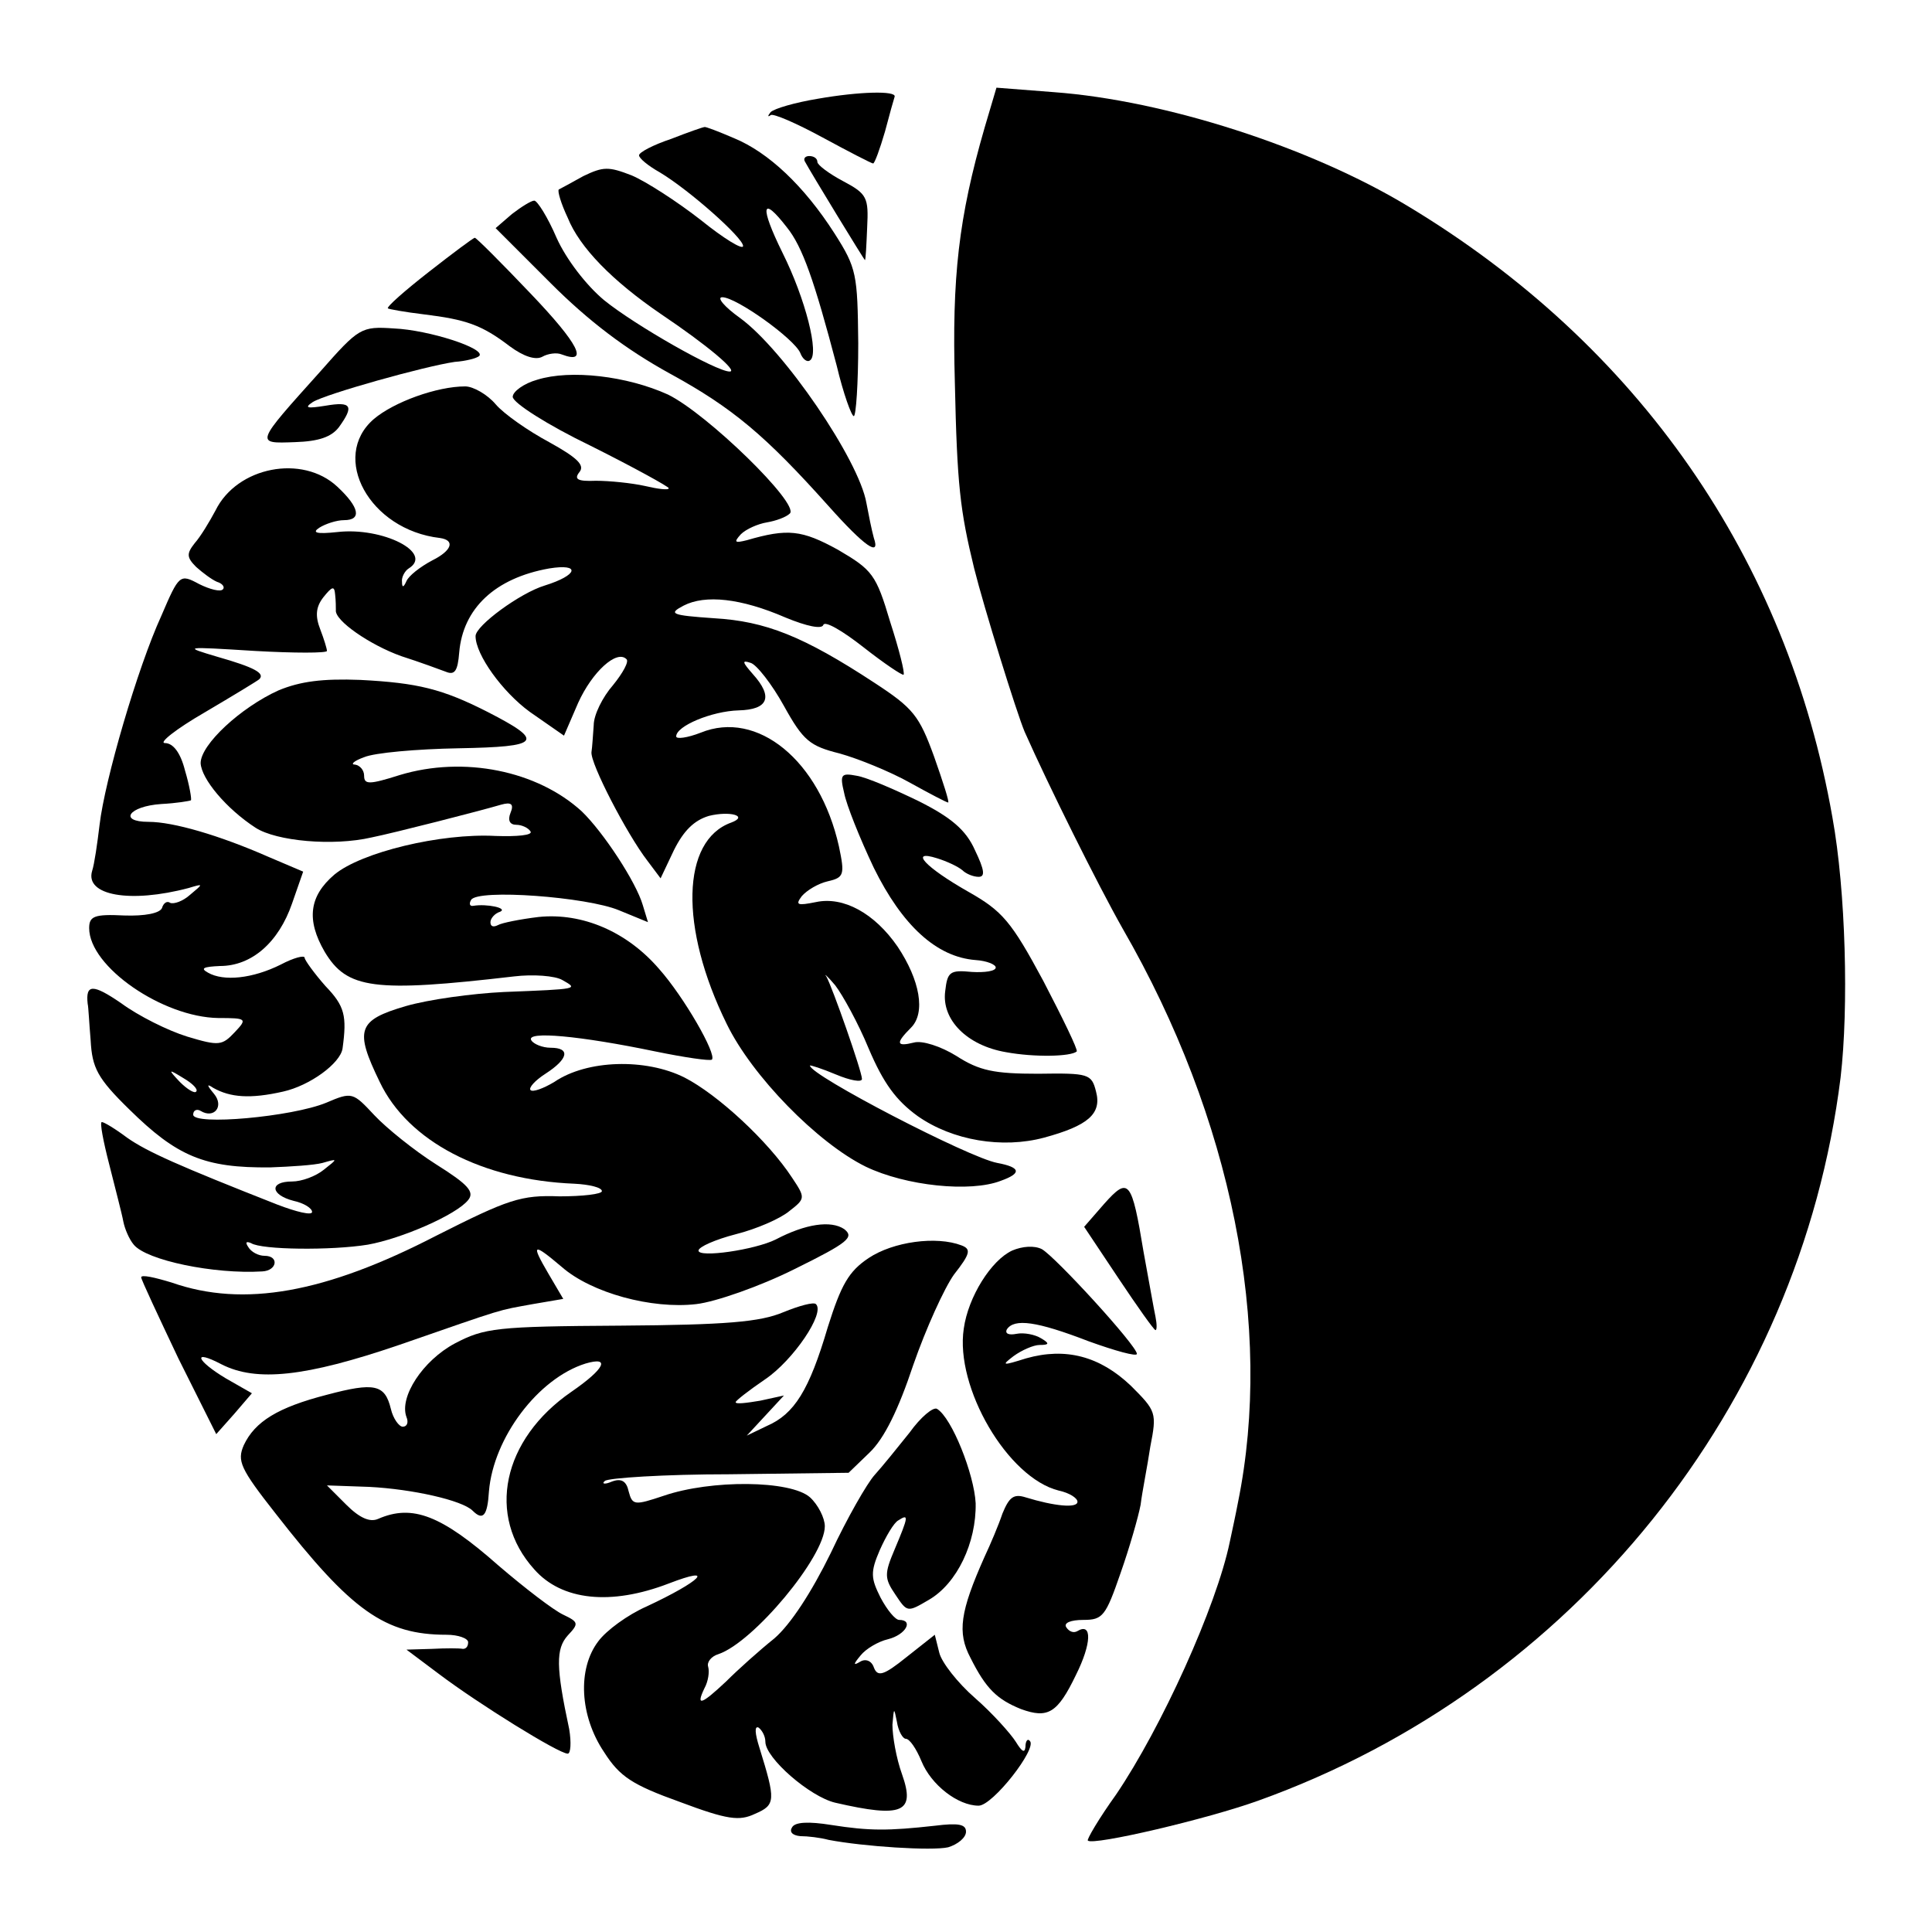 <?xml version="1.0" standalone="no"?>
<!DOCTYPE svg PUBLIC "-//W3C//DTD SVG 20010904//EN"
 "http://www.w3.org/TR/2001/REC-SVG-20010904/DTD/svg10.dtd">
<svg version="1.0" xmlns="http://www.w3.org/2000/svg"
 width="260pt" height="260pt" viewBox="0 0 260 260"
 preserveAspectRatio="xMidYMid meet">
<g transform="translate(0,260) scale(0.1,-0.1)"
fill="#000000" stroke="none">
<path d="M1100 2467 c-30 -5 -58 -13 -63 -18 -4 -5 -4 -7 0 -4 3 3 35 -11 70
-30 35 -19 66 -35 68 -35 2 0 9 19 16 43 6 23 12 44 13 47 2 8 -47 7 -104 -3z"/>
<path d="M1325 2428 c-35 -121 -44 -201 -40 -343 3 -138 7 -172 26 -250 13
-52 57 -194 68 -220 32 -72 98 -205 132 -265 147 -255 203 -536 155 -772 -3
-16 -8 -39 -11 -53 -18 -87 -92 -250 -153 -340 -23 -32 -40 -61 -38 -62 7 -7
161 29 230 54 423 152 728 531 783 973 11 94 7 251 -11 350 -61 348 -261 636
-572 823 -131 79 -326 142 -476 153 l-77 6 -16 -54z"/>
<path d="M903 2413 c-24 -8 -43 -18 -43 -22 0 -4 12 -14 28 -23 40 -24 112
-88 112 -99 0 -6 -26 10 -57 35 -32 25 -74 52 -93 60 -31 12 -38 12 -65 -1
-16 -9 -31 -17 -33 -18 -2 -2 3 -19 12 -38 16 -40 60 -85 126 -130 61 -41 104
-77 92 -77 -18 0 -127 62 -169 96 -24 20 -51 55 -64 84 -12 28 -26 50 -30 50
-4 0 -17 -8 -30 -18 l-22 -19 74 -74 c51 -51 101 -89 161 -122 84 -46 128 -83
213 -178 49 -55 70 -69 61 -43 -3 11 -7 31 -10 47 -10 58 -111 206 -170 249
-21 15 -32 28 -24 28 19 0 97 -56 105 -75 3 -8 9 -13 13 -10 13 8 -6 83 -37
145 -31 63 -28 78 6 34 21 -26 37 -72 67 -186 9 -38 20 -68 23 -68 3 0 6 44 6
98 -1 93 -2 101 -32 148 -41 64 -89 109 -135 128 -21 9 -39 16 -40 15 -2 0
-22 -7 -45 -16z"/>
<path d="M1083 2383 c8 -15 80 -133 81 -133 1 0 2 20 3 44 2 40 0 45 -32 62
-19 10 -35 22 -35 26 0 5 -5 8 -11 8 -5 0 -8 -3 -6 -7z"/>
<path d="M577 2234 c-32 -25 -57 -47 -55 -49 1 -1 23 -5 48 -8 57 -7 78 -14
116 -43 19 -14 35 -19 44 -14 7 4 19 6 26 3 37 -14 23 14 -42 82 -39 41 -73
75 -75 75 -2 0 -30 -21 -62 -46z"/>
<path d="M431 2100 c-88 -98 -88 -97 -34 -95 32 1 49 7 59 20 21 29 17 35 -18
29 -25 -4 -29 -3 -17 5 18 11 150 48 191 54 15 1 30 5 33 8 9 10 -68 35 -115
37 -44 3 -47 1 -99 -58z"/>
<path d="M723 2089 c-18 -5 -33 -16 -33 -23 0 -8 47 -38 105 -66 58 -29 105
-55 105 -57 0 -3 -15 -1 -32 3 -18 4 -48 7 -66 7 -25 -1 -30 2 -22 12 7 9 -3
19 -41 40 -28 15 -61 38 -72 51 -11 13 -30 24 -41 24 -38 0 -96 -21 -123 -44
-59 -51 -6 -149 89 -160 21 -3 16 -17 -10 -30 -17 -9 -32 -21 -35 -28 -4 -9
-6 -9 -6 -1 -1 6 4 15 9 18 34 21 -35 56 -96 49 -28 -3 -35 -1 -24 6 8 5 23
10 33 10 24 0 21 17 -9 45 -47 44 -135 27 -164 -32 -8 -15 -20 -35 -28 -44
-11 -14 -11 -19 2 -32 9 -8 21 -17 28 -20 7 -2 11 -7 8 -10 -3 -4 -18 0 -32 7
-26 14 -27 13 -51 -43 -32 -70 -76 -221 -83 -281 -3 -25 -7 -53 -10 -62 -10
-33 51 -44 130 -23 20 6 20 6 2 -9 -10 -9 -22 -13 -27 -11 -4 3 -9 0 -11 -7
-3 -7 -23 -11 -51 -10 -40 2 -47 -1 -47 -17 0 -52 99 -120 174 -121 38 0 39
-1 22 -19 -17 -18 -21 -19 -64 -6 -26 8 -66 28 -89 45 -38 26 -48 26 -45 -1 1
-3 2 -26 4 -49 2 -37 9 -51 52 -93 64 -63 101 -79 190 -78 27 1 59 3 70 6 21
6 21 6 2 -9 -11 -9 -30 -16 -43 -16 -31 0 -29 -18 2 -26 14 -3 25 -10 25 -15
0 -5 -21 0 -47 10 -132 52 -175 71 -202 90 -16 12 -31 21 -34 21 -3 0 2 -26
10 -57 8 -32 17 -66 19 -77 2 -10 8 -24 14 -31 17 -21 108 -40 173 -36 20 1
23 21 3 21 -8 0 -18 5 -22 12 -4 6 -3 8 4 5 14 -9 108 -10 157 -2 45 8 119 40
135 60 9 11 0 21 -43 48 -30 19 -67 49 -83 66 -29 31 -30 32 -65 17 -46 -19
-179 -31 -179 -16 0 6 5 8 10 5 18 -11 32 6 18 23 -10 12 -10 14 -1 8 23 -13
50 -15 94 -5 36 8 77 38 80 58 6 44 3 57 -23 84 -15 17 -28 35 -28 38 0 4 -15
0 -32 -9 -38 -19 -77 -23 -98 -11 -11 6 -6 8 16 9 43 0 79 32 97 84 l15 43
-47 20 c-66 29 -128 47 -161 47 -41 0 -27 21 17 24 20 1 38 4 40 5 1 2 -2 20
-8 40 -6 24 -16 37 -27 37 -9 0 15 19 53 41 39 23 72 43 74 45 8 8 -7 16 -56
30 -47 14 -47 14 50 8 53 -3 97 -3 97 0 0 3 -4 16 -9 29 -7 18 -6 30 4 43 12
15 15 16 16 4 1 -8 1 -18 1 -21 -2 -14 46 -47 88 -62 25 -8 52 -18 60 -21 12
-5 16 1 18 26 5 59 48 100 121 113 43 7 39 -9 -6 -23 -33 -10 -93 -54 -93 -68
0 -25 36 -75 73 -102 l46 -32 19 44 c19 42 52 72 65 59 4 -3 -5 -19 -18 -35
-14 -16 -26 -40 -26 -54 -1 -13 -2 -30 -3 -36 -2 -15 48 -111 75 -146 l18 -24
18 38 c13 26 27 40 47 46 28 7 54 0 30 -9 -67 -24 -70 -141 -6 -271 34 -70
122 -160 187 -192 54 -26 141 -35 182 -19 28 10 27 18 -5 24 -38 7 -252 118
-252 131 0 1 16 -4 35 -12 19 -8 35 -11 35 -6 0 10 -40 124 -48 138 -4 5 2 0
12 -12 10 -13 31 -51 45 -85 20 -47 37 -70 66 -91 47 -33 114 -44 170 -29 59
16 78 32 70 62 -6 24 -10 25 -78 24 -59 0 -79 4 -110 24 -21 13 -46 21 -57 18
-24 -6 -25 -1 -4 20 20 20 12 64 -18 109 -31 45 -73 68 -110 60 -25 -5 -28 -4
-19 8 7 8 22 17 35 20 22 5 23 9 15 47 -26 116 -110 184 -186 153 -18 -7 -33
-9 -33 -5 0 14 48 34 84 35 40 1 47 18 19 49 -14 16 -15 19 -3 15 8 -2 29 -29
45 -58 26 -47 35 -54 75 -64 25 -7 67 -24 94 -39 27 -15 50 -27 52 -27 2 0 -7
28 -19 62 -20 55 -28 65 -80 99 -96 63 -147 83 -216 87 -58 4 -62 6 -41 17 29
15 77 10 137 -16 29 -12 49 -16 51 -10 2 6 26 -8 54 -30 28 -22 52 -38 54 -37
2 2 -6 34 -18 71 -19 64 -24 70 -70 97 -49 27 -68 29 -123 13 -16 -4 -18 -3
-8 8 7 7 23 14 35 16 12 2 26 7 31 12 13 13 -111 134 -164 160 -55 25 -131 34
-176 20z m-459 -958 c-2 -3 -12 3 -22 13 -16 17 -16 18 5 5 12 -7 20 -15 17
-18z"/>
<path d="M375 1671 c-51 -23 -105 -73 -105 -98 1 -21 34 -61 74 -87 28 -18
104 -25 156 -13 30 6 147 36 174 44 14 4 18 1 13 -11 -4 -10 -1 -16 8 -16 7 0
16 -4 19 -9 3 -5 -18 -7 -47 -6 -74 4 -181 -22 -217 -52 -34 -29 -38 -61 -13
-104 30 -50 66 -55 255 -33 25 3 55 1 65 -5 21 -12 23 -12 -79 -16 -42 -2
-101 -10 -132 -19 -65 -19 -69 -32 -35 -102 38 -80 138 -132 262 -137 20 -1
37 -5 37 -10 0 -4 -26 -7 -57 -7 -52 2 -69 -4 -166 -53 -149 -77 -259 -97
-356 -63 -23 7 -41 11 -41 7 0 -3 23 -52 50 -109 l51 -102 24 27 24 28 -35 20
c-40 24 -46 40 -6 19 47 -24 113 -17 239 26 147 51 131 46 180 55 l41 7 -20
34 c-24 41 -21 42 18 9 40 -35 121 -57 181 -50 26 3 86 24 132 47 73 36 81 43
67 54 -18 12 -52 7 -92 -14 -28 -14 -104 -25 -104 -15 0 5 23 15 50 22 28 7
60 21 72 31 22 17 22 18 4 45 -32 49 -100 112 -145 135 -52 26 -131 24 -175
-6 -15 -9 -29 -14 -32 -11 -3 3 6 13 20 22 31 20 34 35 7 35 -11 0 -23 5 -26
10 -8 13 66 6 167 -15 39 -8 73 -13 76 -11 7 7 -38 85 -71 122 -43 50 -103 76
-162 70 -25 -3 -50 -8 -55 -11 -6 -3 -10 -2 -10 4 0 5 6 12 13 14 11 5 -18 11
-36 8 -5 -1 -6 3 -3 8 9 15 156 4 199 -14 l39 -16 -7 23 c-9 31 -53 98 -82
126 -60 55 -159 75 -245 49 -41 -13 -48 -13 -48 -1 0 8 -6 14 -12 15 -7 0 -2
5 12 10 14 6 71 11 127 12 111 2 117 9 39 49 -61 31 -94 39 -171 43 -51 2 -81
-2 -110 -14z"/>
<path d="M1136 1533 c3 -16 21 -61 40 -101 38 -77 84 -120 137 -124 15 -1 27
-6 27 -10 0 -5 -15 -7 -32 -6 -30 3 -33 0 -36 -26 -5 -38 29 -73 82 -82 38 -7
87 -6 95 1 2 2 -19 45 -45 95 -43 80 -55 94 -101 120 -58 33 -80 57 -42 45 13
-4 28 -11 34 -16 5 -5 15 -9 22 -9 9 0 8 9 -5 36 -12 27 -32 44 -76 66 -33 16
-70 32 -83 34 -21 4 -23 2 -17 -23z"/>
<path d="M1486 980 l-27 -31 46 -69 c26 -39 48 -70 50 -70 2 0 2 8 0 18 -2 9
-9 49 -16 87 -16 97 -20 102 -53 65z"/>
<path d="M1169 907 c-27 -18 -37 -36 -55 -93 -25 -85 -45 -117 -82 -133 l-27
-13 25 27 25 27 -32 -7 c-18 -3 -33 -5 -33 -2 0 2 18 16 40 31 37 25 81 89 68
101 -3 3 -22 -2 -44 -11 -31 -13 -76 -17 -219 -18 -167 -1 -183 -3 -223 -24
-43 -23 -75 -72 -65 -99 3 -7 1 -13 -5 -13 -5 0 -13 11 -16 24 -8 33 -22 36
-86 19 -66 -17 -97 -36 -112 -68 -9 -21 -5 -31 43 -92 102 -131 147 -163 230
-163 16 0 29 -5 29 -10 0 -6 -3 -9 -7 -9 -5 1 -23 1 -42 0 l-34 -1 44 -33 c53
-40 161 -107 173 -107 4 0 5 15 2 33 -18 84 -18 108 -2 126 15 16 15 18 -6 28
-13 6 -52 36 -87 66 -77 68 -116 83 -162 63 -11 -5 -25 1 -43 19 l-26 26 57
-2 c58 -3 125 -18 139 -32 14 -14 20 -7 22 26 6 72 66 152 130 172 34 10 26
-7 -19 -38 -93 -64 -115 -167 -50 -239 37 -42 103 -49 181 -19 65 25 43 3 -30
-31 -25 -11 -54 -32 -65 -47 -28 -37 -25 -100 8 -149 21 -33 38 -44 102 -67
64 -24 80 -26 101 -16 28 12 28 18 6 89 -6 19 -7 30 -1 27 5 -4 9 -12 9 -19 0
-22 60 -74 94 -82 91 -21 108 -13 90 38 -8 22 -13 52 -13 67 2 23 2 24 6 4 2
-13 8 -23 12 -23 5 0 14 -13 21 -30 13 -32 49 -60 77 -60 19 0 79 77 69 87 -3
4 -6 0 -6 -8 -1 -9 -5 -6 -13 7 -7 11 -31 38 -55 59 -23 20 -45 48 -48 61 l-6
24 -38 -30 c-31 -25 -39 -27 -44 -14 -3 9 -11 12 -18 8 -10 -6 -10 -4 0 8 7 9
24 19 37 22 24 6 35 26 15 26 -5 0 -16 13 -25 30 -13 26 -14 34 -1 64 8 18 19
37 25 40 14 9 14 6 -5 -39 -14 -33 -14 -39 1 -61 16 -24 16 -24 45 -7 38 22
64 77 63 130 -2 39 -32 115 -52 127 -5 3 -22 -11 -37 -32 -16 -20 -37 -46 -47
-57 -10 -11 -37 -58 -59 -105 -26 -53 -54 -96 -76 -115 -20 -16 -49 -42 -65
-58 -33 -31 -41 -34 -29 -9 5 9 7 22 5 29 -2 6 4 14 14 17 47 16 143 131 143
172 0 11 -9 29 -20 39 -26 23 -133 24 -197 2 -39 -13 -42 -13 -47 6 -3 14 -10
18 -23 13 -9 -4 -14 -3 -9 1 4 4 80 9 168 9 l160 2 28 27 c20 19 39 58 59 118
17 49 42 104 55 122 22 28 23 34 10 39 -34 13 -92 5 -125 -17z"/>
<path d="M1362 917 c-28 -13 -59 -62 -65 -105 -12 -79 59 -201 128 -218 14 -3
25 -10 25 -15 0 -9 -31 -6 -70 6 -16 5 -22 0 -31 -22 -5 -15 -16 -41 -24 -58
-33 -74 -37 -102 -19 -136 21 -42 36 -56 68 -69 36 -13 49 -6 74 46 21 42 22
71 2 59 -5 -3 -11 -1 -15 5 -4 6 6 10 23 10 26 0 30 5 50 63 12 34 24 76 27
92 2 17 9 51 13 78 9 46 8 48 -26 82 -42 40 -88 52 -141 37 -32 -10 -34 -10
-17 3 11 8 27 15 35 15 13 0 14 2 2 9 -8 5 -23 8 -33 6 -10 -2 -16 0 -13 6 10
15 40 11 110 -16 36 -13 65 -21 65 -17 0 11 -110 131 -128 141 -10 5 -26 4
-40 -2z"/>
<path d="M1066 141 c-4 -6 0 -11 11 -12 10 0 27 -2 38 -5 47 -9 139 -15 161
-10 13 4 24 13 24 21 0 10 -10 12 -42 8 -63 -7 -88 -7 -139 1 -31 5 -49 4 -53
-3z"/>
</g>
</svg>
